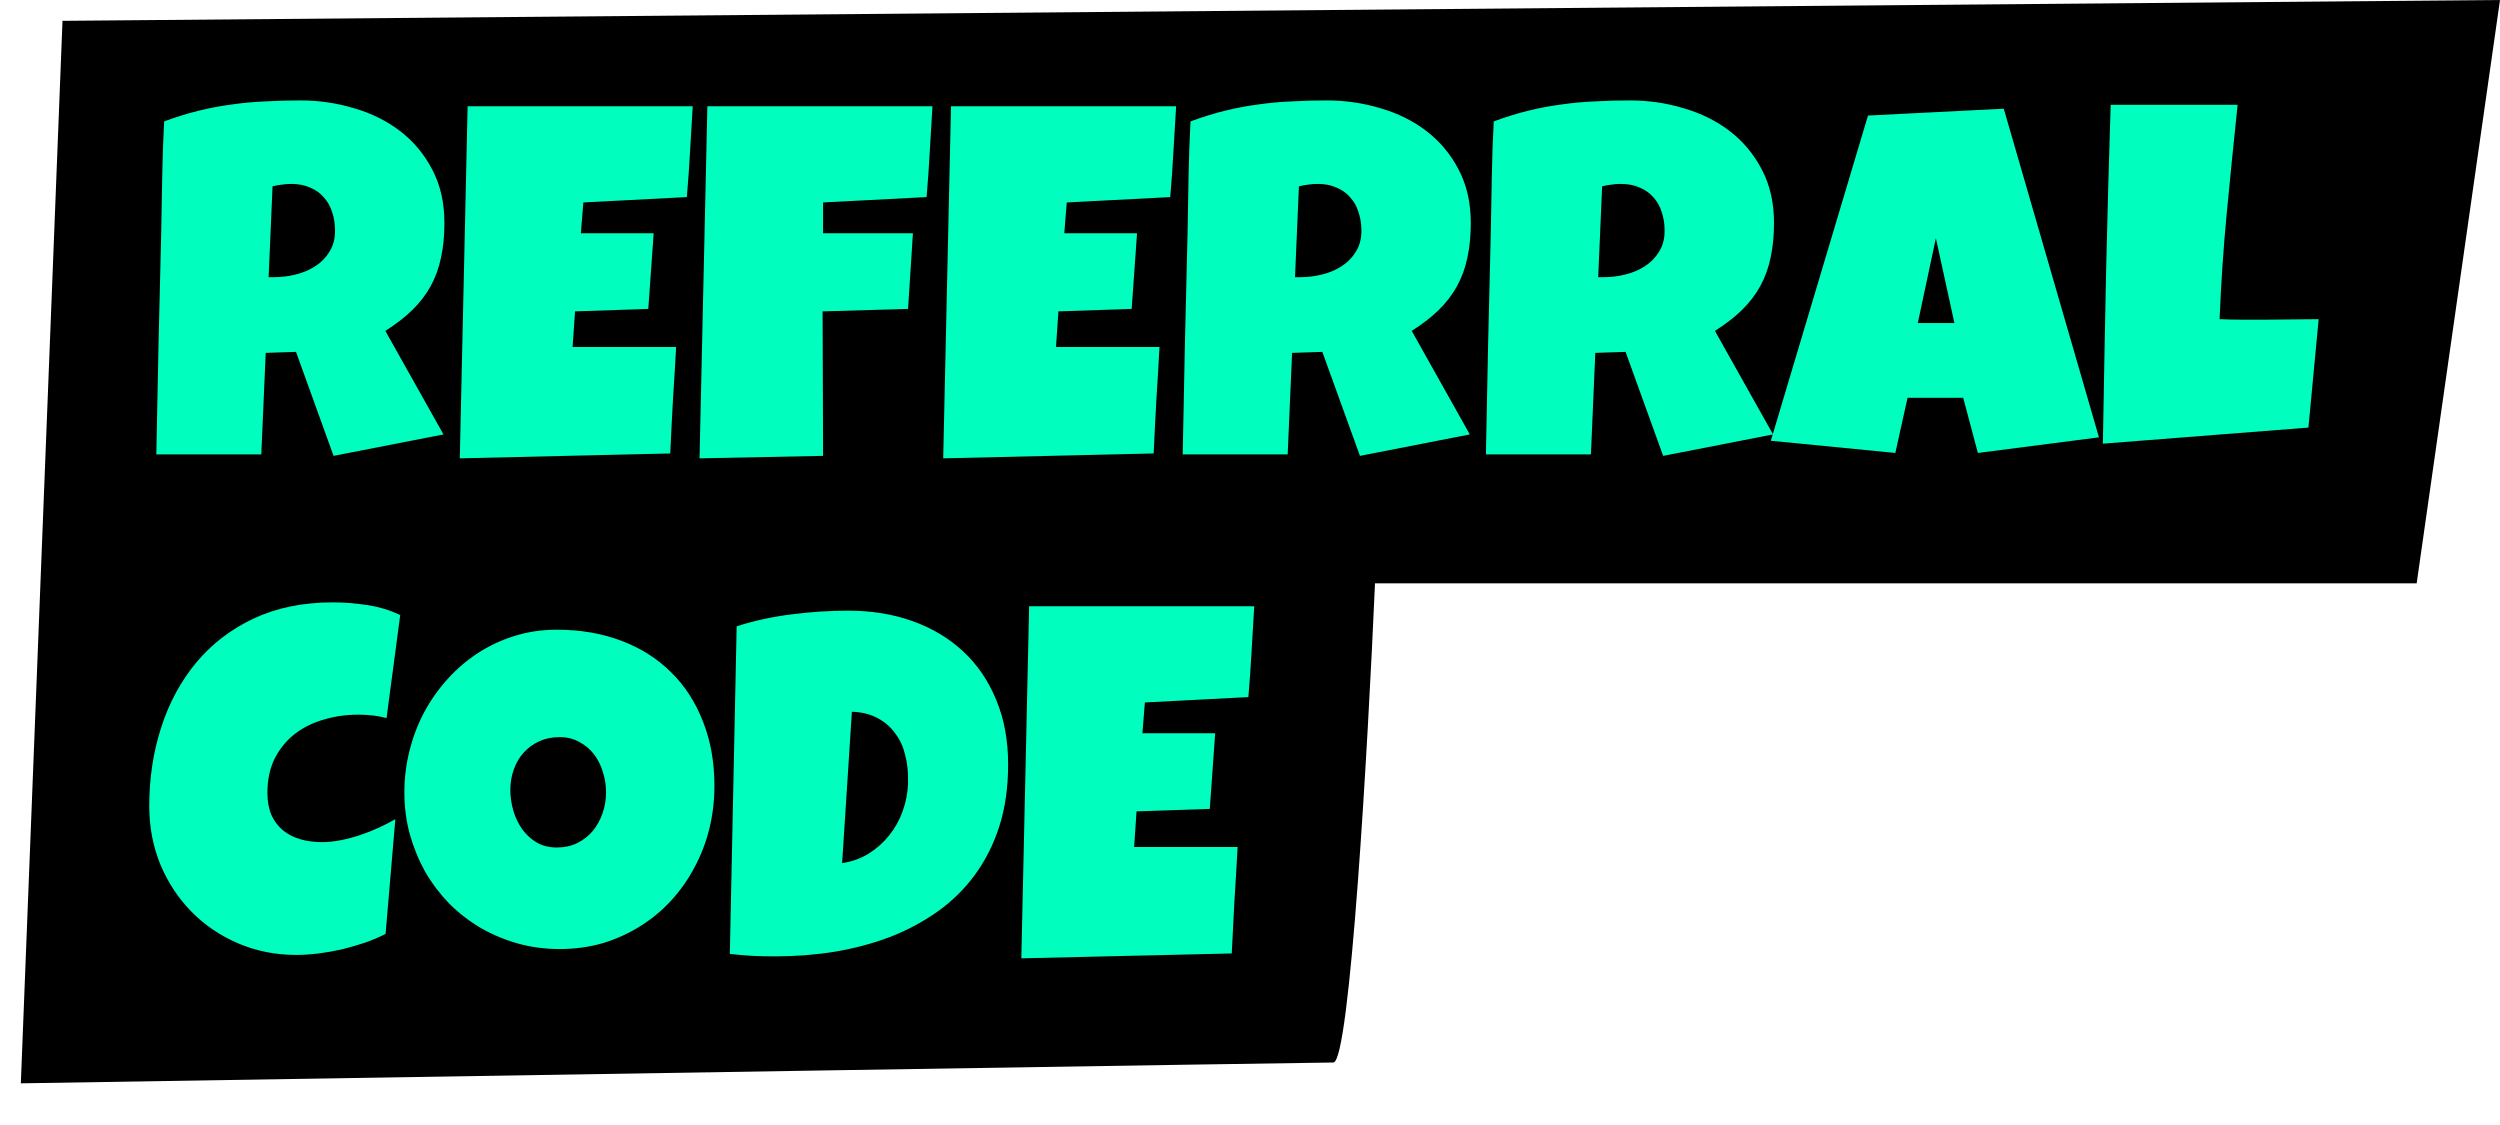 <svg width="60" height="27" viewBox="0 0 60 27" fill="none" xmlns="http://www.w3.org/2000/svg">
<path d="M60 0L1.5 0.5L0.5 26C10.833 25.833 31.6 25.5 32 25.5C32.4 25.5 32.833 17.833 33 14H58L60 0Z" fill="black"/>
<path d="M10.666 5.352C10.666 5.656 10.639 5.934 10.584 6.184C10.533 6.43 10.451 6.656 10.338 6.863C10.225 7.07 10.078 7.262 9.898 7.438C9.719 7.613 9.502 7.781 9.248 7.941L10.643 10.426L8.006 10.941L7.104 8.445L6.377 8.469L6.271 10.906H3.752C3.771 10.016 3.789 9.129 3.805 8.246C3.824 7.363 3.846 6.477 3.869 5.586C3.877 5.137 3.885 4.691 3.893 4.25C3.9 3.809 3.916 3.363 3.939 2.914C4.213 2.812 4.482 2.729 4.748 2.662C5.014 2.596 5.279 2.545 5.545 2.51C5.814 2.471 6.086 2.445 6.359 2.434C6.637 2.418 6.92 2.41 7.209 2.41C7.654 2.41 8.084 2.473 8.498 2.598C8.916 2.719 9.285 2.902 9.605 3.148C9.926 3.395 10.182 3.701 10.373 4.068C10.568 4.436 10.666 4.863 10.666 5.352ZM8.041 5.539C8.041 5.375 8.018 5.225 7.971 5.088C7.928 4.951 7.861 4.834 7.771 4.736C7.686 4.635 7.576 4.557 7.443 4.502C7.314 4.443 7.162 4.414 6.986 4.414C6.908 4.414 6.832 4.42 6.758 4.432C6.684 4.439 6.611 4.453 6.541 4.473L6.447 6.652H6.588C6.756 6.652 6.926 6.631 7.098 6.588C7.273 6.545 7.43 6.479 7.566 6.389C7.707 6.299 7.82 6.184 7.906 6.043C7.996 5.902 8.041 5.734 8.041 5.539ZM16.625 2.551C16.602 2.918 16.58 3.281 16.561 3.641C16.541 4 16.516 4.363 16.484 4.73L14 4.859L13.941 5.598H15.688L15.559 7.414L13.801 7.473L13.742 8.328H15.195H16.227C16.203 8.758 16.178 9.186 16.15 9.611C16.127 10.033 16.105 10.457 16.086 10.883L11.035 11L11.223 2.551H16.625ZM22.379 2.551C22.355 2.918 22.334 3.281 22.314 3.641C22.295 4 22.27 4.363 22.238 4.73L19.754 4.859V5.598H21.91L21.793 7.414L19.742 7.473L19.754 10.941L16.789 11L16.977 2.551H22.379ZM28.227 2.551C28.203 2.918 28.182 3.281 28.162 3.641C28.143 4 28.117 4.363 28.086 4.73L25.602 4.859L25.543 5.598H27.289L27.16 7.414L25.402 7.473L25.344 8.328H26.797H27.828C27.805 8.758 27.779 9.186 27.752 9.611C27.729 10.033 27.707 10.457 27.688 10.883L22.637 11L22.824 2.551H28.227ZM35.299 5.352C35.299 5.656 35.272 5.934 35.217 6.184C35.166 6.43 35.084 6.656 34.971 6.863C34.857 7.07 34.711 7.262 34.531 7.438C34.352 7.613 34.135 7.781 33.881 7.941L35.275 10.426L32.639 10.941L31.736 8.445L31.01 8.469L30.904 10.906H28.385C28.404 10.016 28.422 9.129 28.438 8.246C28.457 7.363 28.479 6.477 28.502 5.586C28.51 5.137 28.518 4.691 28.525 4.25C28.533 3.809 28.549 3.363 28.572 2.914C28.846 2.812 29.115 2.729 29.381 2.662C29.646 2.596 29.912 2.545 30.178 2.51C30.447 2.471 30.719 2.445 30.992 2.434C31.27 2.418 31.553 2.41 31.842 2.41C32.287 2.41 32.717 2.473 33.131 2.598C33.549 2.719 33.918 2.902 34.238 3.148C34.559 3.395 34.815 3.701 35.006 4.068C35.201 4.436 35.299 4.863 35.299 5.352ZM32.674 5.539C32.674 5.375 32.65 5.225 32.603 5.088C32.56 4.951 32.494 4.834 32.404 4.736C32.318 4.635 32.209 4.557 32.076 4.502C31.947 4.443 31.795 4.414 31.619 4.414C31.541 4.414 31.465 4.42 31.391 4.432C31.316 4.439 31.244 4.453 31.174 4.473L31.08 6.652H31.221C31.389 6.652 31.559 6.631 31.73 6.588C31.906 6.545 32.062 6.479 32.199 6.389C32.34 6.299 32.453 6.184 32.539 6.043C32.629 5.902 32.674 5.734 32.674 5.539ZM42.576 5.352C42.576 5.656 42.549 5.934 42.494 6.184C42.443 6.43 42.361 6.656 42.248 6.863C42.135 7.07 41.988 7.262 41.809 7.438C41.629 7.613 41.412 7.781 41.158 7.941L42.553 10.426L39.916 10.941L39.014 8.445L38.287 8.469L38.182 10.906H35.662C35.682 10.016 35.699 9.129 35.715 8.246C35.734 7.363 35.756 6.477 35.779 5.586C35.787 5.137 35.795 4.691 35.803 4.25C35.81 3.809 35.826 3.363 35.85 2.914C36.123 2.812 36.393 2.729 36.658 2.662C36.924 2.596 37.19 2.545 37.455 2.51C37.725 2.471 37.996 2.445 38.27 2.434C38.547 2.418 38.83 2.41 39.119 2.41C39.565 2.41 39.994 2.473 40.408 2.598C40.826 2.719 41.195 2.902 41.516 3.148C41.836 3.395 42.092 3.701 42.283 4.068C42.478 4.436 42.576 4.863 42.576 5.352ZM39.951 5.539C39.951 5.375 39.928 5.225 39.881 5.088C39.838 4.951 39.772 4.834 39.682 4.736C39.596 4.635 39.486 4.557 39.353 4.502C39.225 4.443 39.072 4.414 38.897 4.414C38.818 4.414 38.742 4.42 38.668 4.432C38.594 4.439 38.522 4.453 38.451 4.473L38.357 6.652H38.498C38.666 6.652 38.836 6.631 39.008 6.588C39.184 6.545 39.34 6.479 39.477 6.389C39.617 6.299 39.73 6.184 39.816 6.043C39.906 5.902 39.951 5.734 39.951 5.539ZM50.375 10.496L47.469 10.871L47.117 9.547H45.781L45.488 10.871L42.5 10.578L44.832 2.773L48.09 2.609L50.375 10.496ZM46.906 7.754L46.461 5.715L46.027 7.754H46.906ZM55.648 7.66L55.402 10.262L50.469 10.648C50.492 9.285 50.518 7.93 50.545 6.582C50.576 5.234 50.613 3.879 50.656 2.516H53.703C53.613 3.371 53.527 4.227 53.445 5.082C53.363 5.934 53.305 6.793 53.27 7.66C53.453 7.668 53.635 7.672 53.815 7.672C53.994 7.672 54.176 7.672 54.359 7.672C54.578 7.672 54.793 7.67 55.004 7.666C55.215 7.662 55.43 7.66 55.648 7.66ZM9.605 14.762L9.277 17.234C9.164 17.203 9.051 17.182 8.938 17.17C8.824 17.158 8.711 17.152 8.598 17.152C8.309 17.152 8.033 17.191 7.771 17.27C7.51 17.344 7.277 17.459 7.074 17.615C6.875 17.771 6.715 17.967 6.594 18.201C6.477 18.436 6.418 18.711 6.418 19.027C6.418 19.23 6.449 19.406 6.512 19.555C6.578 19.703 6.67 19.826 6.787 19.924C6.904 20.021 7.043 20.094 7.203 20.141C7.363 20.188 7.539 20.211 7.73 20.211C7.875 20.211 8.025 20.195 8.182 20.164C8.338 20.133 8.492 20.092 8.645 20.041C8.797 19.99 8.945 19.932 9.09 19.865C9.234 19.799 9.367 19.73 9.488 19.66L9.254 22.414C9.102 22.492 8.936 22.562 8.756 22.625C8.58 22.684 8.398 22.736 8.211 22.783C8.023 22.826 7.836 22.859 7.648 22.883C7.461 22.906 7.281 22.918 7.109 22.918C6.613 22.918 6.15 22.826 5.721 22.643C5.291 22.459 4.918 22.207 4.602 21.887C4.285 21.566 4.035 21.189 3.852 20.756C3.672 20.318 3.582 19.848 3.582 19.344C3.582 18.676 3.678 18.047 3.869 17.457C4.061 16.863 4.342 16.344 4.713 15.898C5.084 15.453 5.543 15.102 6.09 14.844C6.641 14.586 7.273 14.457 7.988 14.457C8.258 14.457 8.533 14.479 8.814 14.521C9.1 14.565 9.363 14.645 9.605 14.762ZM17.146 18.863C17.146 19.219 17.105 19.562 17.023 19.895C16.941 20.223 16.822 20.531 16.666 20.82C16.514 21.109 16.326 21.375 16.104 21.617C15.885 21.855 15.637 22.061 15.359 22.232C15.086 22.404 14.787 22.539 14.463 22.637C14.139 22.73 13.795 22.777 13.432 22.777C13.08 22.777 12.744 22.732 12.424 22.643C12.107 22.553 11.81 22.428 11.533 22.268C11.256 22.104 11.004 21.908 10.777 21.682C10.555 21.451 10.363 21.197 10.203 20.92C10.047 20.639 9.924 20.338 9.834 20.018C9.748 19.697 9.705 19.363 9.705 19.016C9.705 18.676 9.746 18.344 9.828 18.02C9.91 17.691 10.027 17.383 10.18 17.094C10.336 16.805 10.523 16.539 10.742 16.297C10.961 16.055 11.205 15.846 11.475 15.67C11.748 15.494 12.043 15.357 12.359 15.26C12.676 15.162 13.01 15.113 13.361 15.113C13.928 15.113 14.443 15.201 14.908 15.377C15.377 15.553 15.775 15.805 16.104 16.133C16.436 16.457 16.691 16.852 16.871 17.316C17.055 17.777 17.146 18.293 17.146 18.863ZM14.545 19.016C14.545 18.848 14.52 18.686 14.469 18.529C14.422 18.369 14.352 18.229 14.258 18.107C14.164 17.982 14.047 17.883 13.906 17.809C13.77 17.73 13.611 17.691 13.432 17.691C13.248 17.691 13.084 17.725 12.94 17.791C12.795 17.857 12.67 17.949 12.565 18.066C12.463 18.18 12.385 18.314 12.33 18.471C12.275 18.623 12.248 18.785 12.248 18.957C12.248 19.121 12.271 19.285 12.318 19.449C12.365 19.613 12.435 19.762 12.529 19.895C12.623 20.027 12.738 20.135 12.875 20.217C13.016 20.299 13.178 20.34 13.361 20.34C13.545 20.34 13.709 20.305 13.854 20.234C14.002 20.16 14.127 20.062 14.229 19.941C14.33 19.816 14.408 19.674 14.463 19.514C14.518 19.354 14.545 19.188 14.545 19.016ZM24.195 18.348C24.195 18.895 24.125 19.389 23.984 19.83C23.844 20.268 23.646 20.658 23.393 21.002C23.143 21.342 22.844 21.635 22.496 21.881C22.148 22.127 21.768 22.33 21.354 22.49C20.939 22.646 20.498 22.764 20.029 22.842C19.564 22.916 19.086 22.953 18.594 22.953C18.41 22.953 18.23 22.949 18.055 22.941C17.879 22.93 17.699 22.914 17.516 22.895L17.68 15.031C18.109 14.895 18.551 14.799 19.004 14.744C19.461 14.685 19.914 14.656 20.363 14.656C20.922 14.656 21.436 14.74 21.904 14.908C22.373 15.076 22.777 15.318 23.117 15.635C23.457 15.951 23.721 16.338 23.908 16.795C24.1 17.252 24.195 17.77 24.195 18.348ZM21.793 18.723C21.797 18.512 21.773 18.309 21.723 18.113C21.676 17.918 21.596 17.746 21.482 17.598C21.373 17.445 21.232 17.324 21.061 17.234C20.889 17.141 20.684 17.09 20.445 17.082L20.211 20.715C20.445 20.68 20.658 20.604 20.85 20.486C21.041 20.365 21.205 20.219 21.342 20.047C21.482 19.871 21.59 19.678 21.664 19.467C21.742 19.252 21.785 19.031 21.793 18.805V18.723ZM30.102 14.551C30.078 14.918 30.057 15.281 30.037 15.641C30.018 16 29.992 16.363 29.961 16.73L27.477 16.859L27.418 17.598H29.164L29.035 19.414L27.277 19.473L27.219 20.328H28.672H29.703C29.68 20.758 29.654 21.186 29.627 21.611C29.604 22.033 29.582 22.457 29.562 22.883L24.512 23L24.699 14.551H30.102Z" fill="#00FFBF"/>
</svg>
